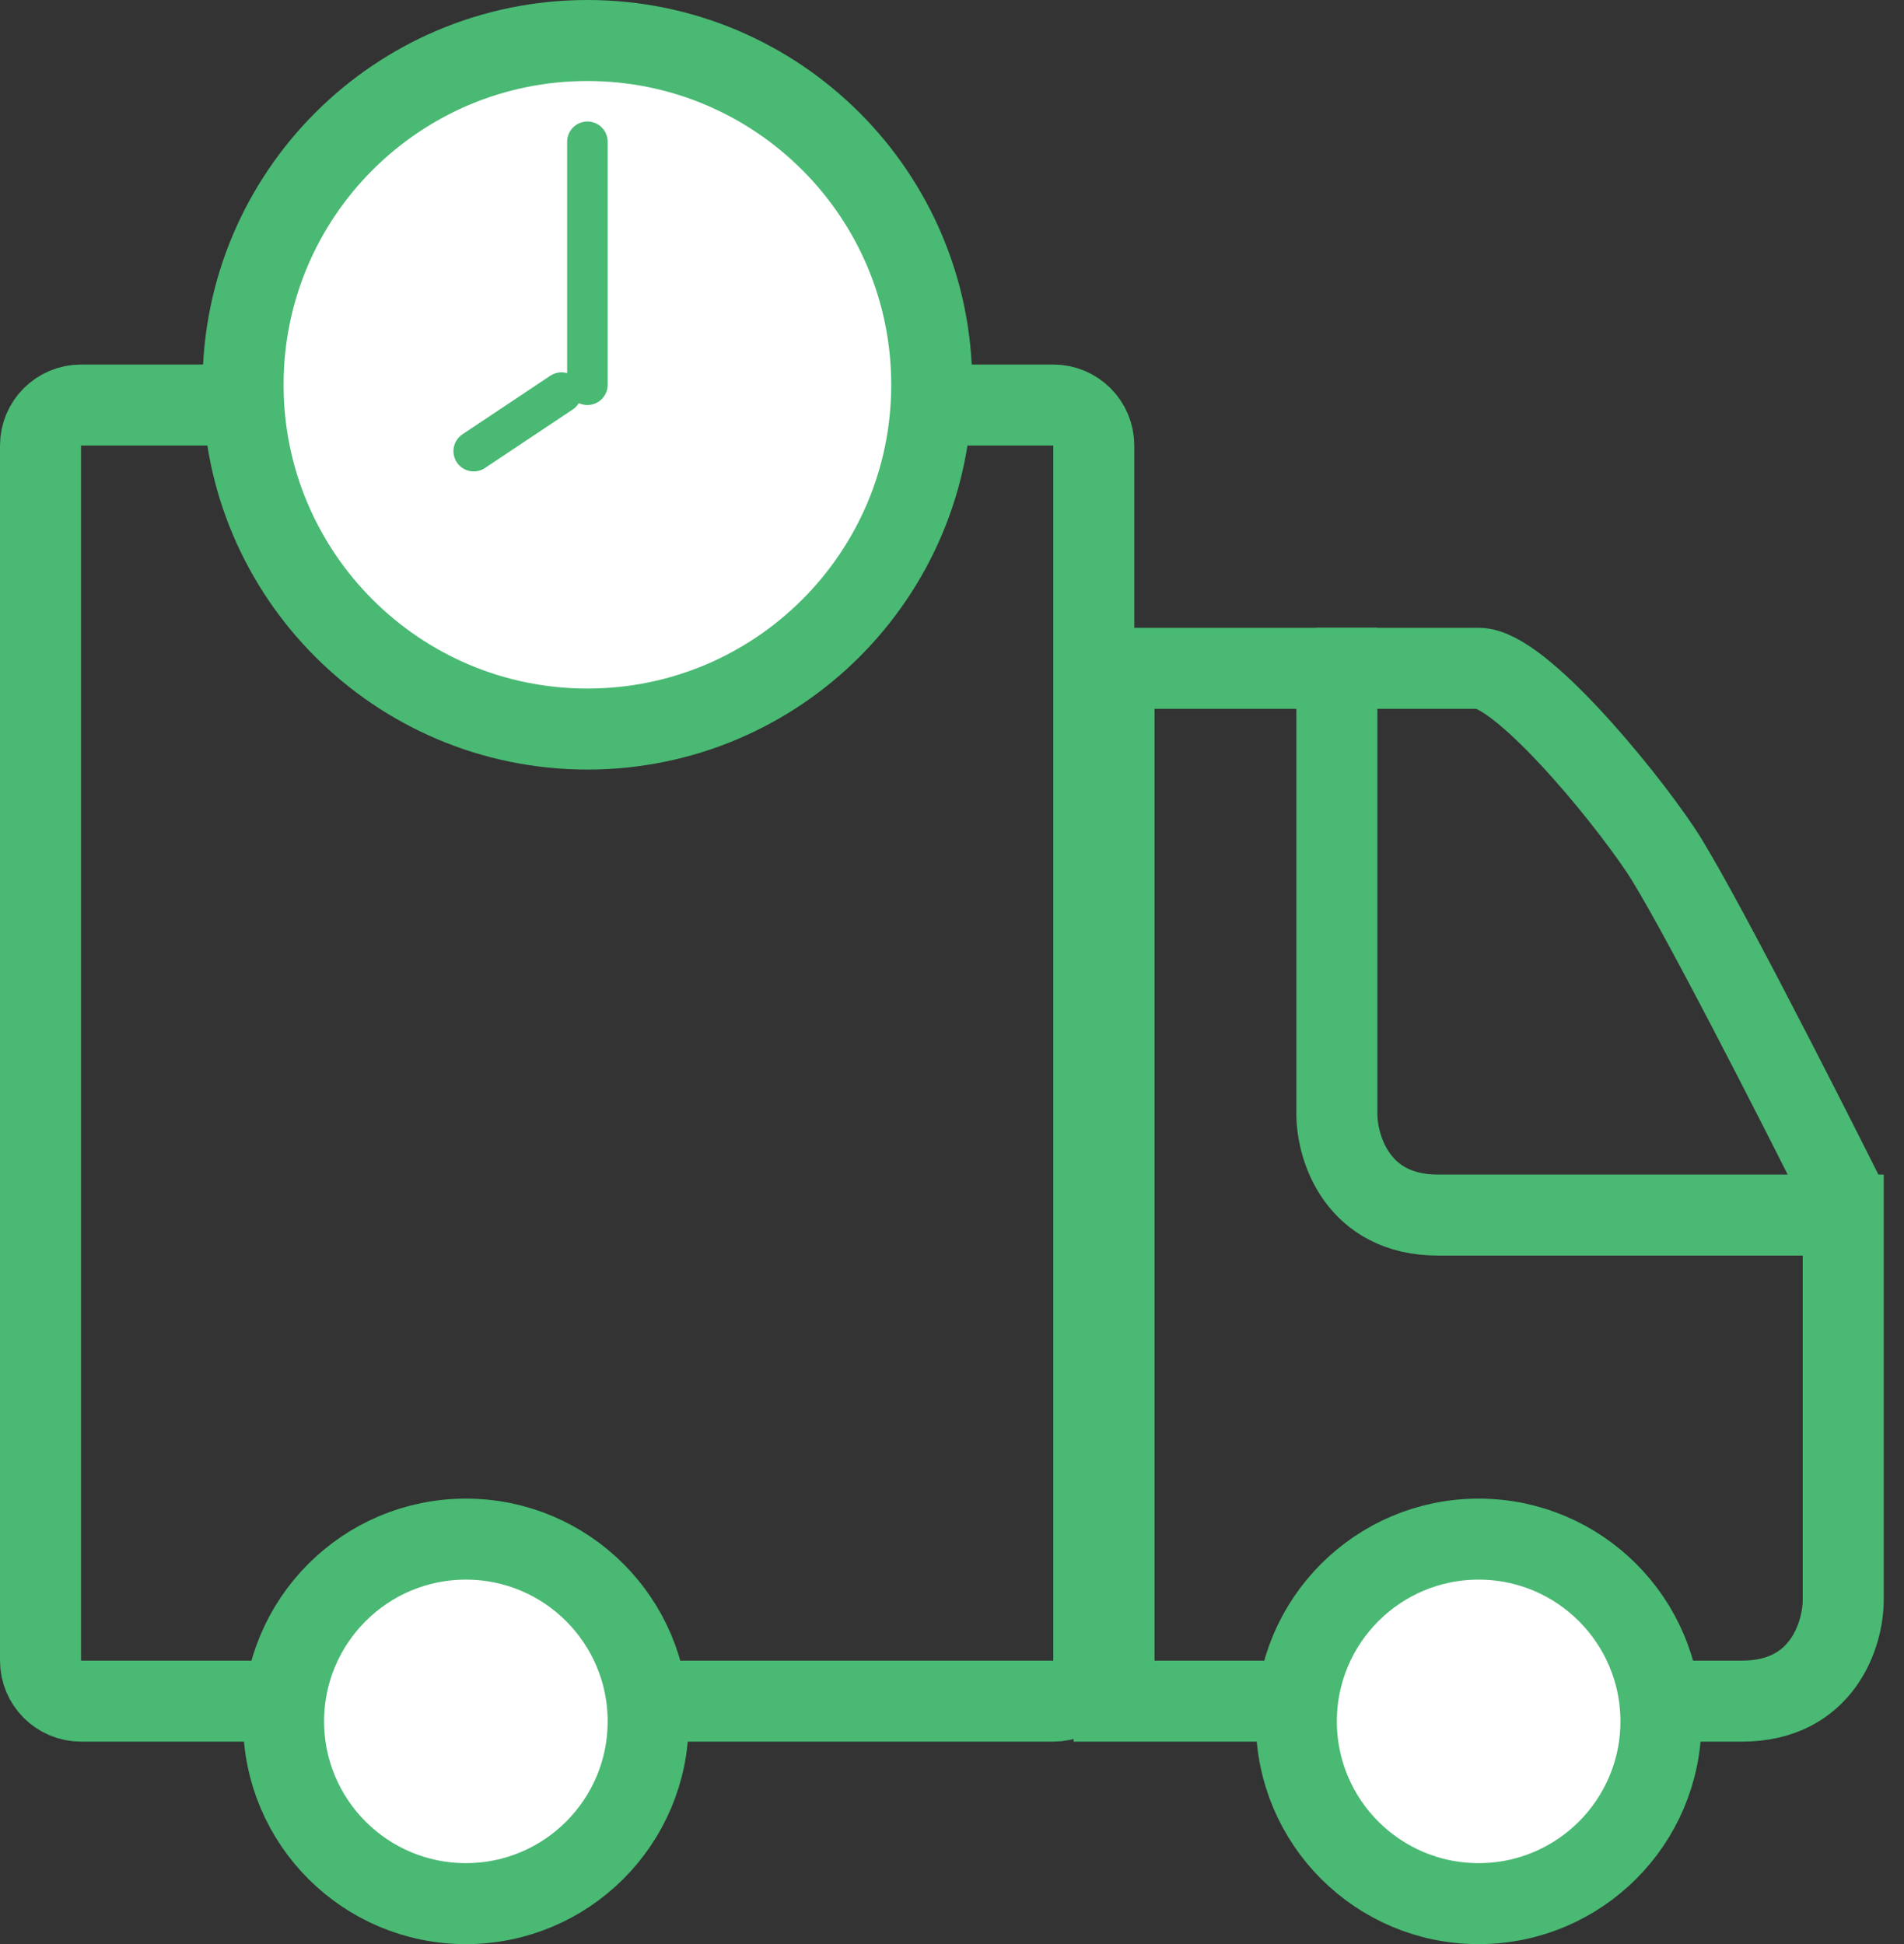 <svg width="47" height="48" viewBox="0 0 47 48" fill="none" xmlns="http://www.w3.org/2000/svg">
<rect x="0" y="0" width="47" height="48" fill="#333333" stroke="none"/>
<path d="M2 10H26C26.552 10 27 10.448 27 11V41C27 41.552 26.552 42 26 42H2C1.448 42 1 41.552 1 41V11C1 10.448 1.448 10 2 10Z" stroke="#49B973" stroke-width="2"/>
<path d="M23 9.5C23 14.194 19.194 18 14.5 18C9.806 18 6 14.194 6 9.5C6 4.806 9.806 1 14.5 1C19.194 1 23 4.806 23 9.5Z" fill="white" stroke="#49B973" stroke-width="2"/>
<line x1="14.5" y1="9.5" x2="14.5" y2="3.5" stroke="#49B973" stroke-linecap="round" stroke-linejoin="round"/>
<line x1="13.861" y1="9.693" x2="11.693" y2="11.139" stroke="#49B973" stroke-linecap="round" stroke-linejoin="round"/>
<path d="M16 42.5C16 44.985 13.985 47 11.5 47C9.015 47 7 44.985 7 42.5C7 40.015 9.015 38 11.5 38C13.985 38 16 40.015 16 42.5Z" fill="white" stroke="#49B973" stroke-width="2"/>
<path d="M33 16.5H27.5V42H43C45 42 45.5 40.333 45.5 39.5V30H35.5C33.5 30 33 28.333 33 27.5V16.5Z" stroke="#49B973" stroke-width="2"/>
<path d="M41 42.5C41 44.985 38.985 47 36.5 47C34.015 47 32 44.985 32 42.5C32 40.015 34.015 38 36.5 38C38.985 38 41 40.015 41 42.5Z" fill="white" stroke="#49B973" stroke-width="2"/>
<path d="M32.5 16.5C33.5 16.5 35.7 16.5 36.5 16.5C37.5 16.5 40 19.5 41 21C41.8 22.2 44.333 27.167 45.5 29.5" stroke="#49B973" stroke-width="2"/>
</svg>
